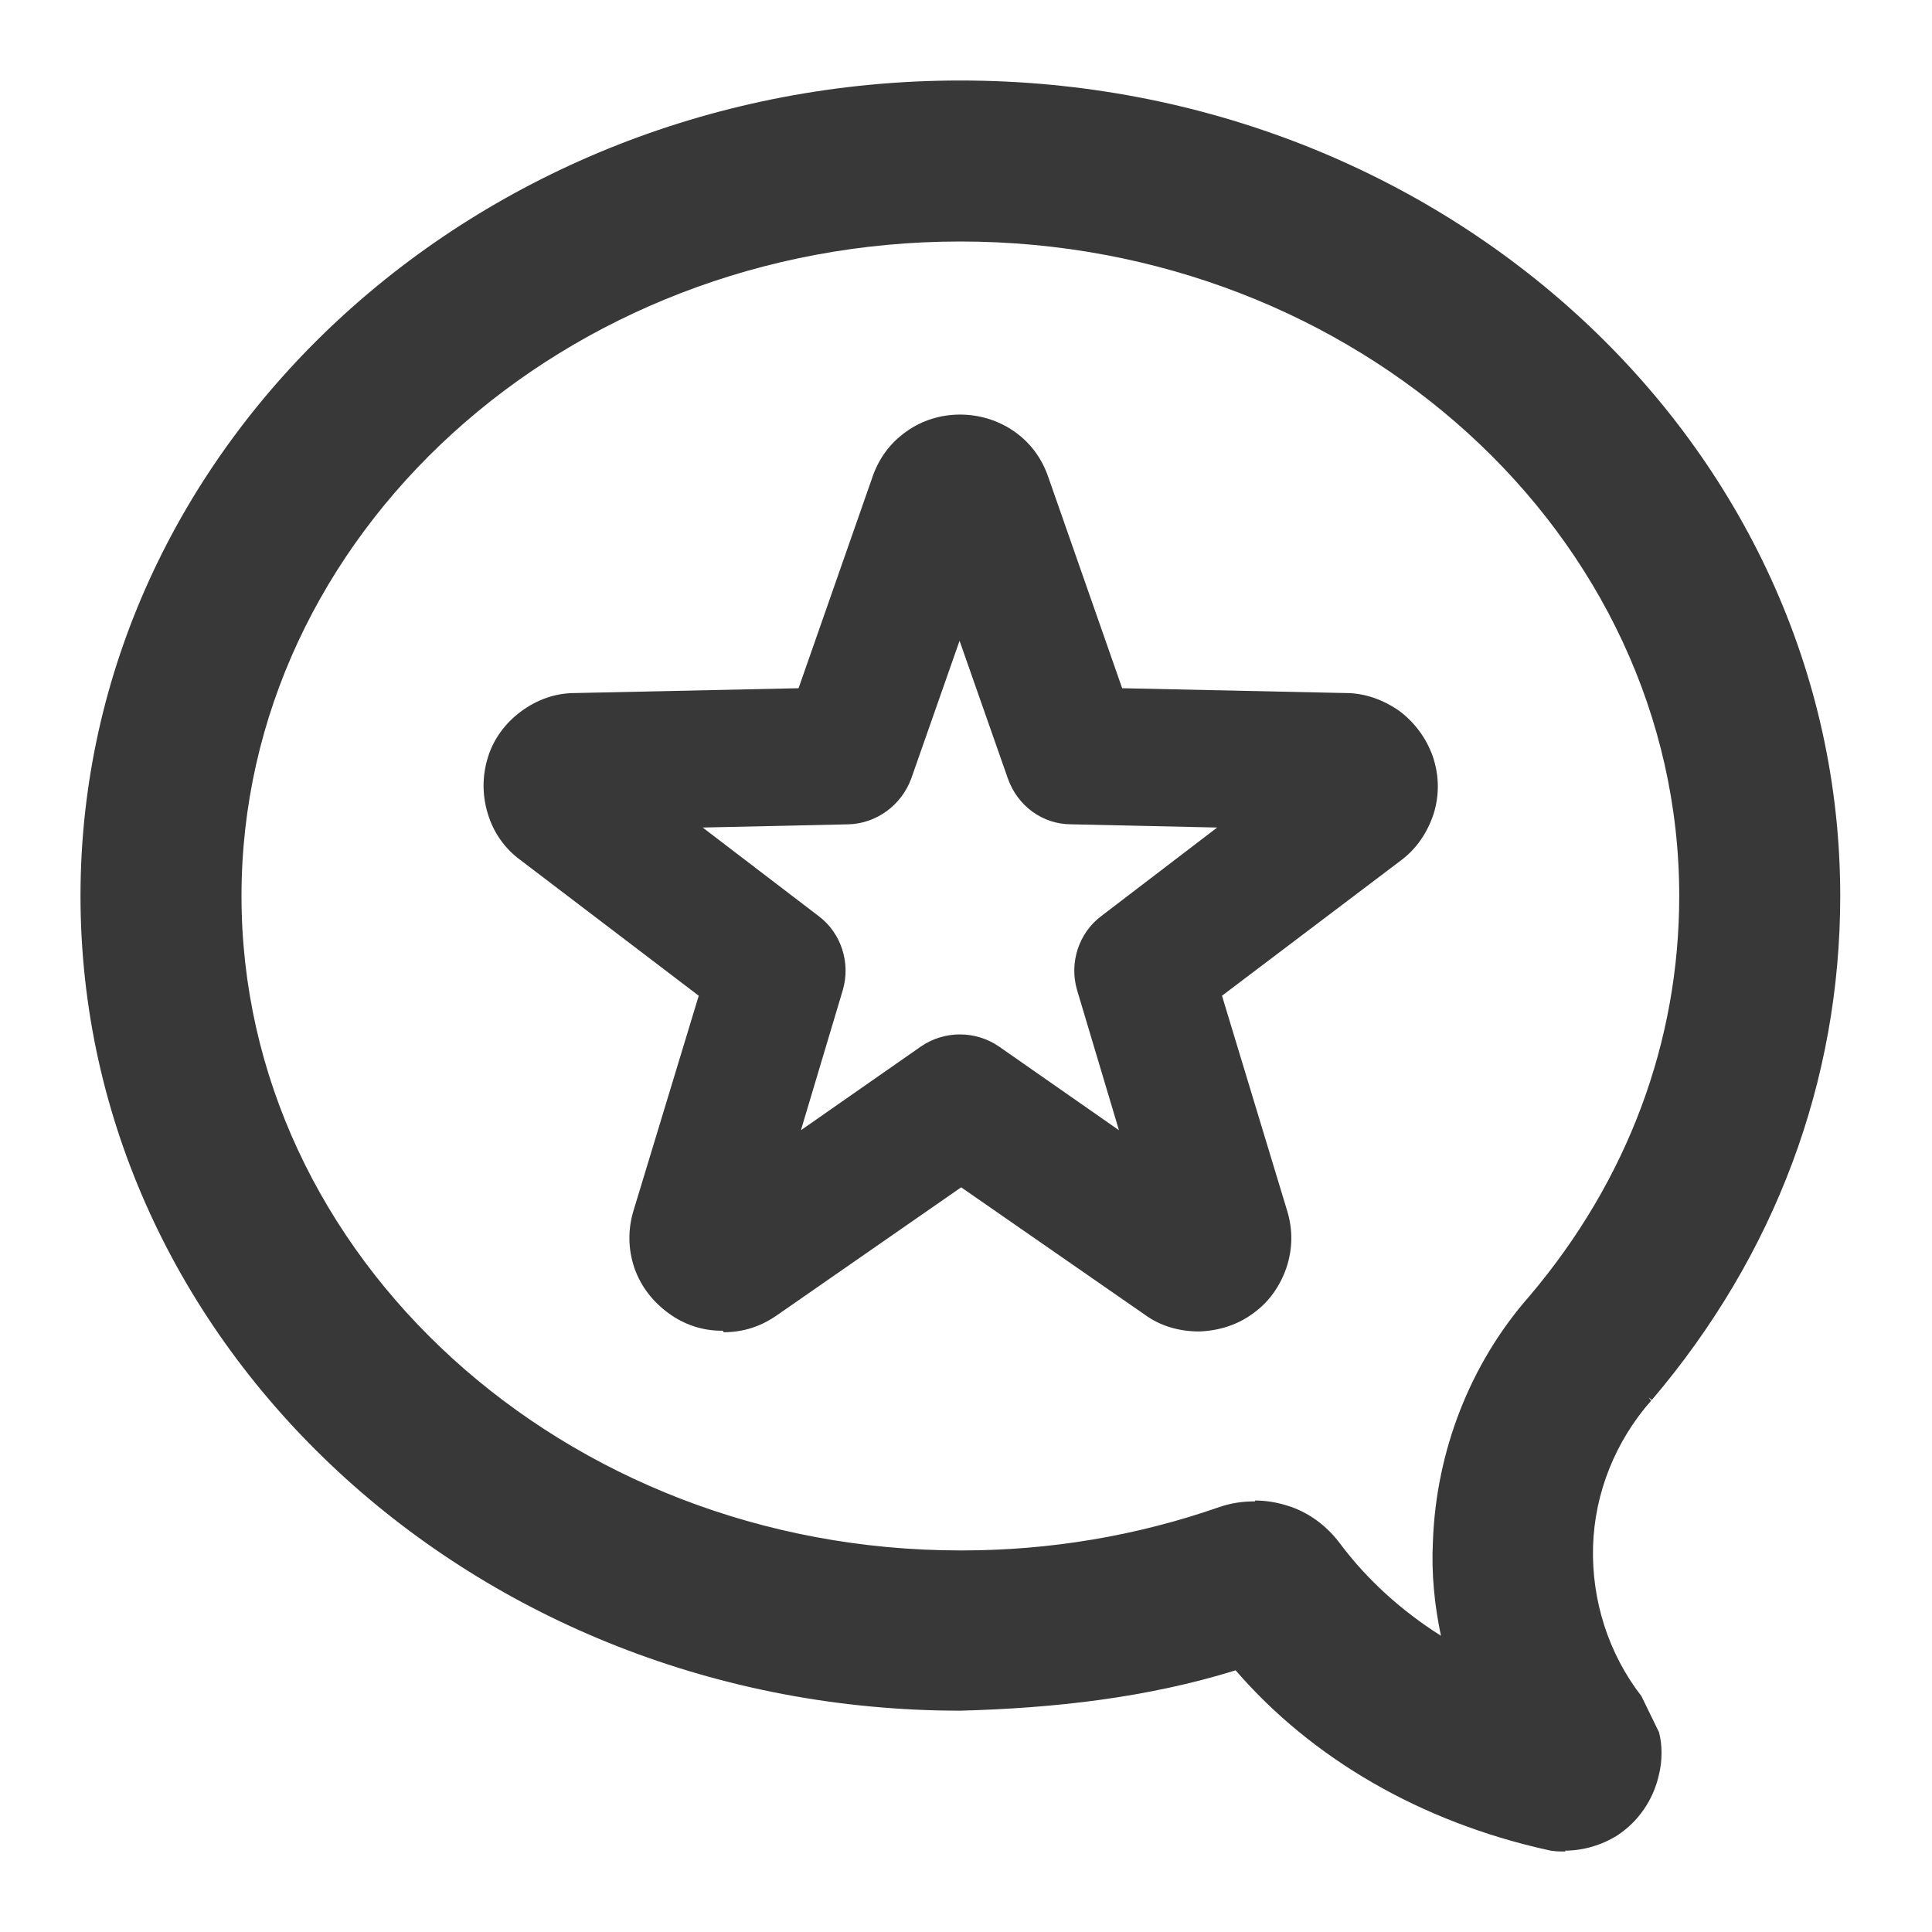 <?xml version="1.0" encoding="UTF-8"?> <svg xmlns="http://www.w3.org/2000/svg" width="18" height="18" viewBox="0 0 18 18" fill="none"> <path d="M14.588 17.25C14.527 17.25 14.475 17.25 14.415 17.235C13.238 16.973 12.225 16.387 11.512 15.562C10.688 15.818 9.818 15.915 8.947 15.938C4.425 15.938 0.75 12.533 0.75 8.348C0.75 4.162 4.425 0.75 8.947 0.75C13.47 0.75 17.145 4.155 17.145 8.348C17.145 10.072 16.538 11.693 15.39 13.043L15.36 13.02L15.383 13.05C15.053 13.425 14.857 13.905 14.842 14.408C14.828 14.91 14.985 15.405 15.293 15.803L15.457 16.14C15.488 16.26 15.488 16.402 15.457 16.53C15.405 16.77 15.262 16.973 15.068 17.1C14.925 17.19 14.752 17.242 14.58 17.242L14.588 17.25ZM11.693 13.98C11.79 13.98 11.887 13.995 11.985 14.025C12.188 14.085 12.36 14.213 12.488 14.385C12.735 14.715 13.057 15.008 13.425 15.24C13.365 14.955 13.335 14.662 13.35 14.363C13.38 13.523 13.695 12.705 14.25 12.075C15.165 10.995 15.645 9.705 15.645 8.348C15.645 4.987 12.637 2.25 8.947 2.25C5.258 2.25 2.25 4.987 2.25 8.348C2.25 11.707 5.258 14.445 8.947 14.445H8.963C9.78 14.445 10.59 14.31 11.363 14.04C11.475 14.002 11.58 13.988 11.693 13.988V13.98Z" fill="#383838"></path> <path d="M6.735 12.398H6.72C6.54 12.398 6.367 12.338 6.225 12.232C6.082 12.127 5.97 11.985 5.91 11.812C5.85 11.633 5.85 11.453 5.902 11.28L6.51 9.277L4.845 8.01C4.702 7.905 4.597 7.755 4.545 7.582C4.492 7.41 4.492 7.23 4.545 7.058C4.597 6.885 4.71 6.735 4.852 6.63C5.002 6.518 5.175 6.457 5.355 6.457L7.44 6.412L8.13 4.44C8.19 4.268 8.295 4.125 8.445 4.02C8.737 3.81 9.15 3.81 9.45 4.02C9.6 4.125 9.705 4.268 9.765 4.44L10.455 6.412L12.54 6.457C12.713 6.457 12.885 6.518 13.035 6.622C13.178 6.728 13.29 6.878 13.35 7.05C13.41 7.23 13.41 7.41 13.357 7.582C13.297 7.763 13.193 7.912 13.05 8.018L11.385 9.277L11.992 11.28C12.045 11.453 12.045 11.633 11.985 11.812C11.925 11.985 11.82 12.135 11.67 12.24C11.527 12.345 11.355 12.398 11.175 12.405C10.98 12.405 10.807 12.352 10.665 12.248L8.955 11.062L7.237 12.255C7.087 12.36 6.922 12.412 6.742 12.412L6.735 12.398ZM6.547 7.71L7.627 8.535C7.837 8.693 7.927 8.97 7.852 9.225L7.462 10.53L8.58 9.75C8.797 9.6 9.09 9.6 9.307 9.75L10.425 10.53L10.035 9.225C9.96 8.97 10.05 8.693 10.26 8.535L11.34 7.71L9.982 7.68C9.712 7.68 9.48 7.508 9.39 7.253L8.94 5.97L8.49 7.253C8.4 7.5 8.167 7.673 7.905 7.68L6.547 7.71V7.71Z" fill="#383838"></path> </svg> 